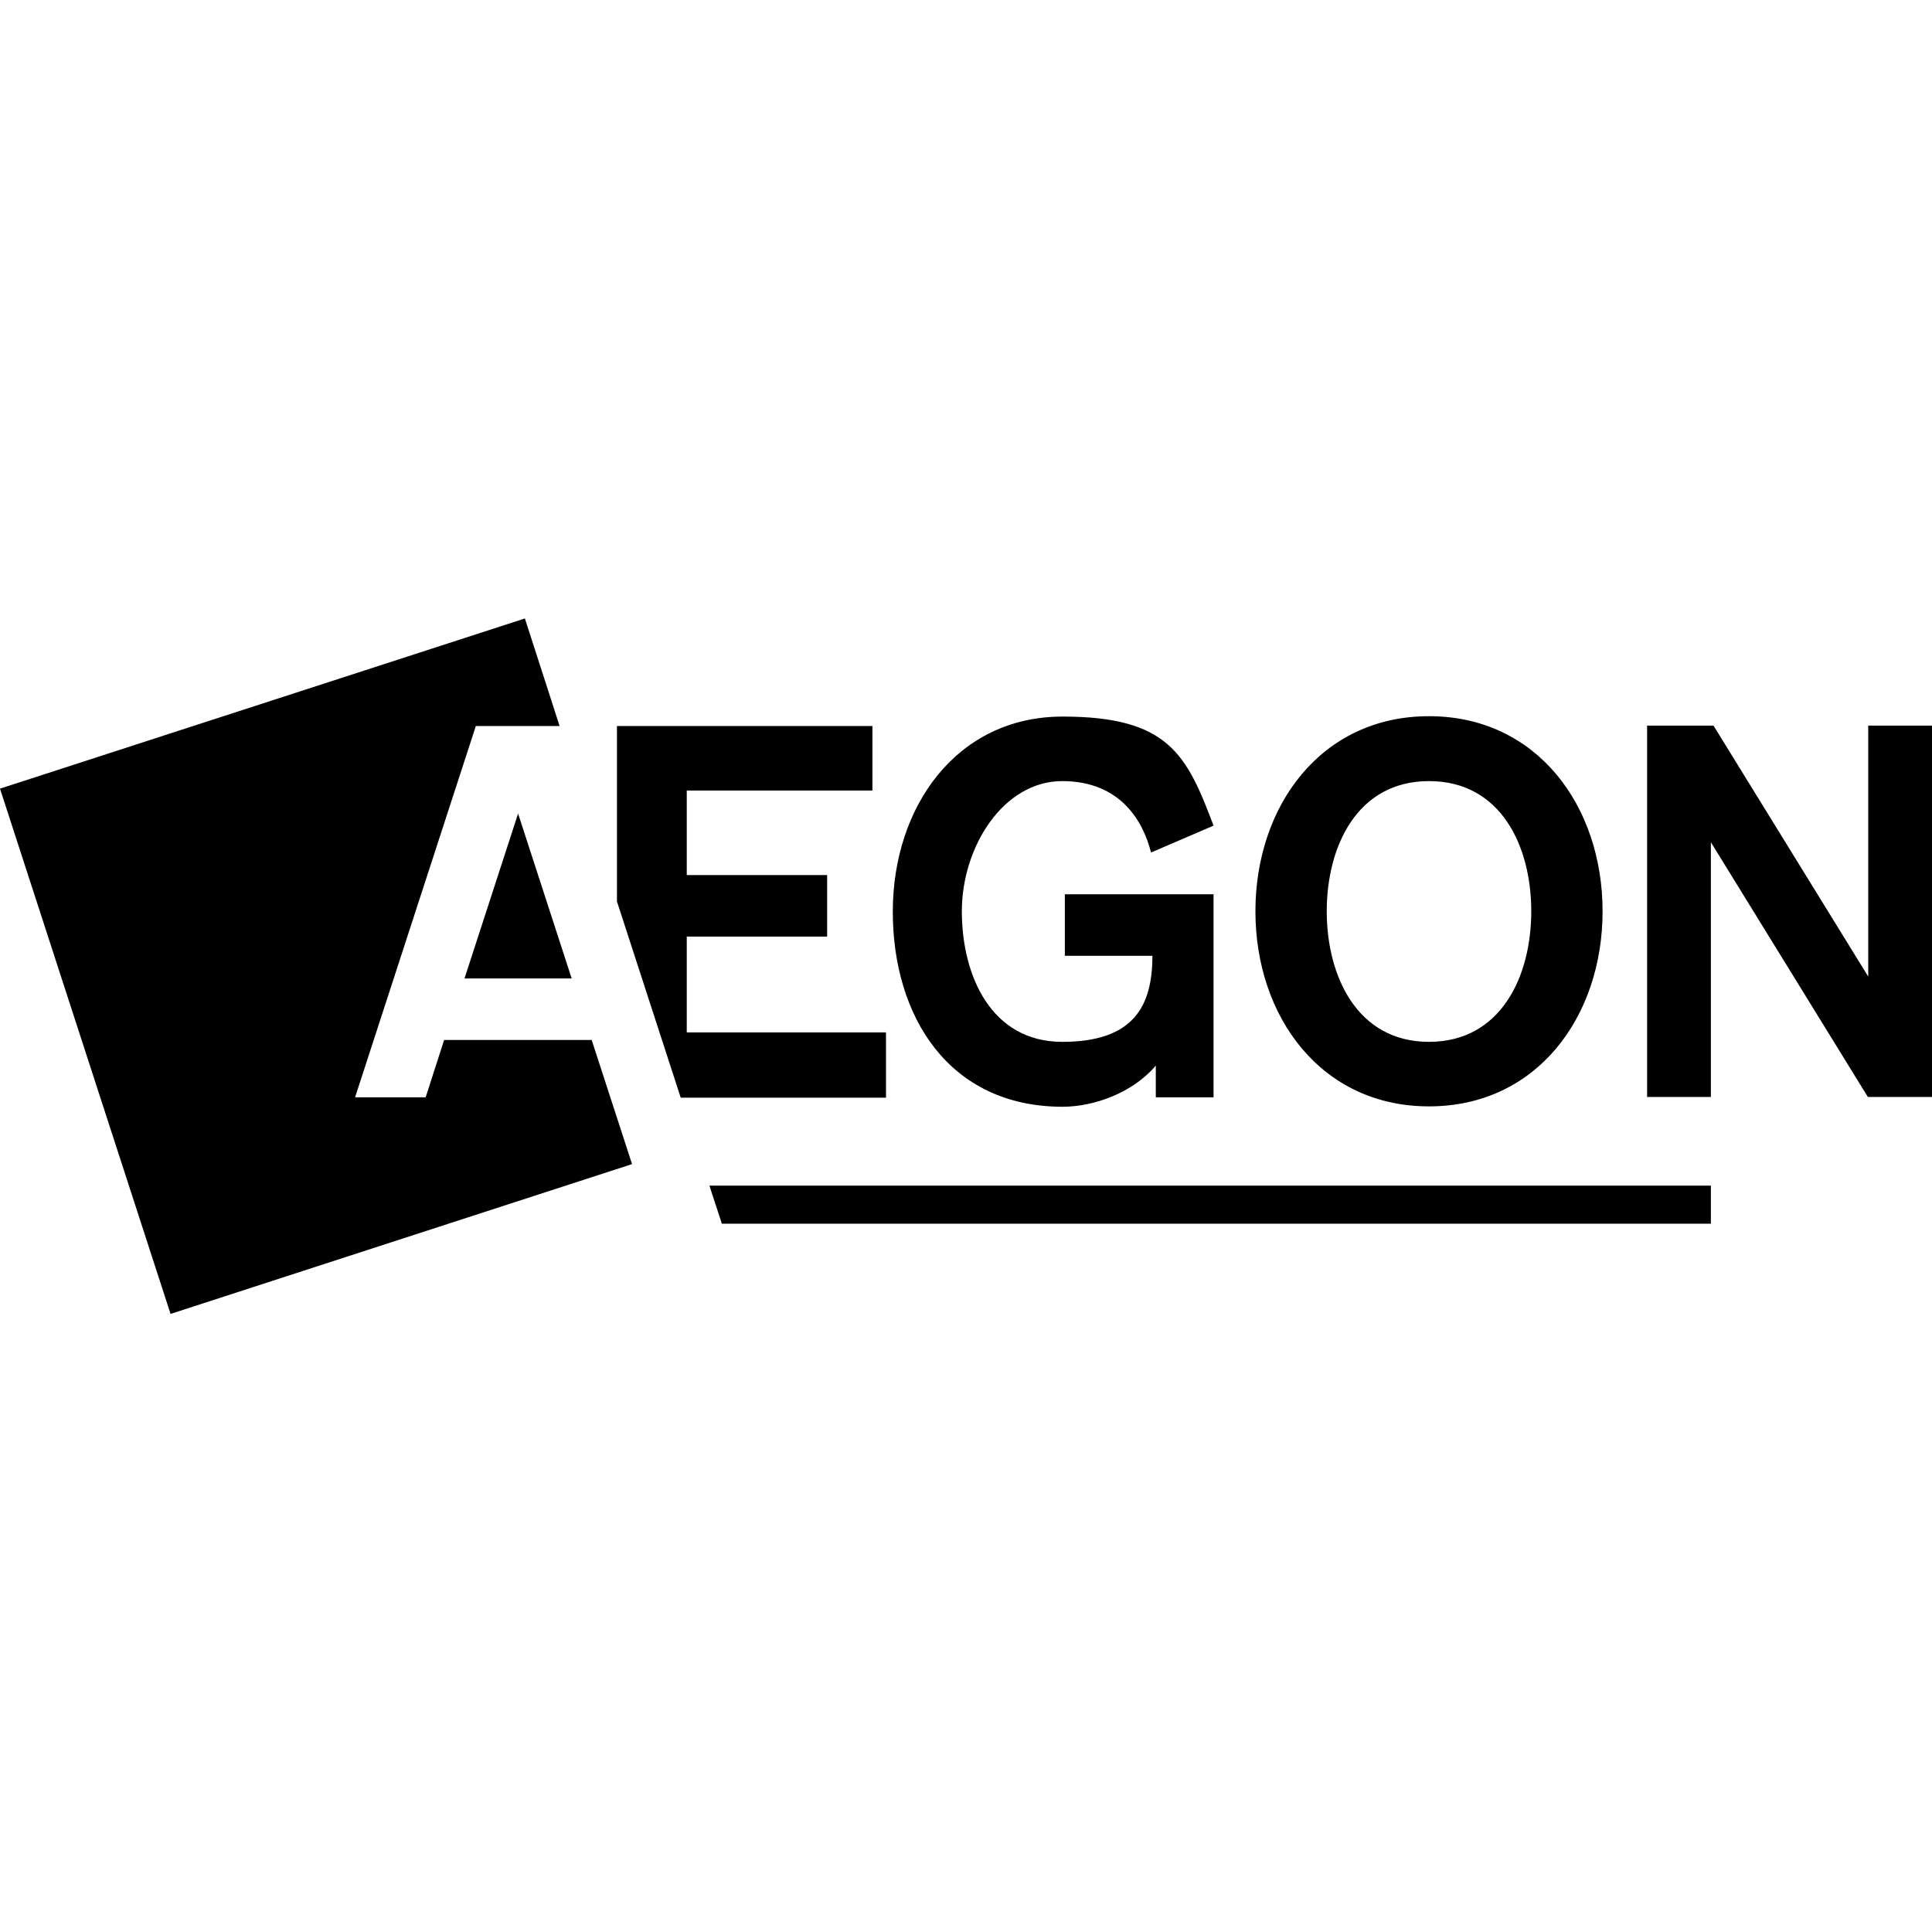 <svg xmlns="http://www.w3.org/2000/svg" viewBox="0 0 512 512"><path d="M151.5 259.3l-14.2-43.7-14.2 43.7h28.4zm-33.8 16.3l-4.9 15.2H94.1l32-98.4h22.2l-9.2-28.5L0 209l45.2 139.2 122.3-39.7-10.7-32.9h-39.1zM305 225.8c-2-7.9-7.9-18.8-23.5-18.8s-26.6 17.4-26.6 34.5 7.8 34.6 26.6 34.6 23.9-9.3 23.9-22.8h-23.2V237h39.4v53.8h-15.3v-8.4c-6.2 7.3-16.5 10.9-24.7 10.9-30.1 0-45-23.9-45-51.7s16.9-51.7 45-51.7 32.9 10.1 40 28.9l-16.5 7.1zm119.7 15.7c0 27.8-17.3 51.7-46 51.7s-46-23.9-46-51.7 17.3-51.7 46-51.7 46 23.9 46 51.7m-73.1 0c0 17.1 8 34.6 27.1 34.6s27.1-17.4 27.1-34.6-8-34.5-27.1-34.5-27.1 17.4-27.1 34.5zm-116.9 32.1H182v-25.4h37.2v-16.3H182v-22.4h49.2v-17.1h-67.7v46.5l16.9 52h54.4v-17.2zm260.4-81.3v66.5l-41-66.5h-17.6v98.4h16.9v-67.5l41.6 67.5h17v-98.4h-16.9zm-41.8 121.9H188l3.3 10.1h262.1v-10.1z"/></svg>